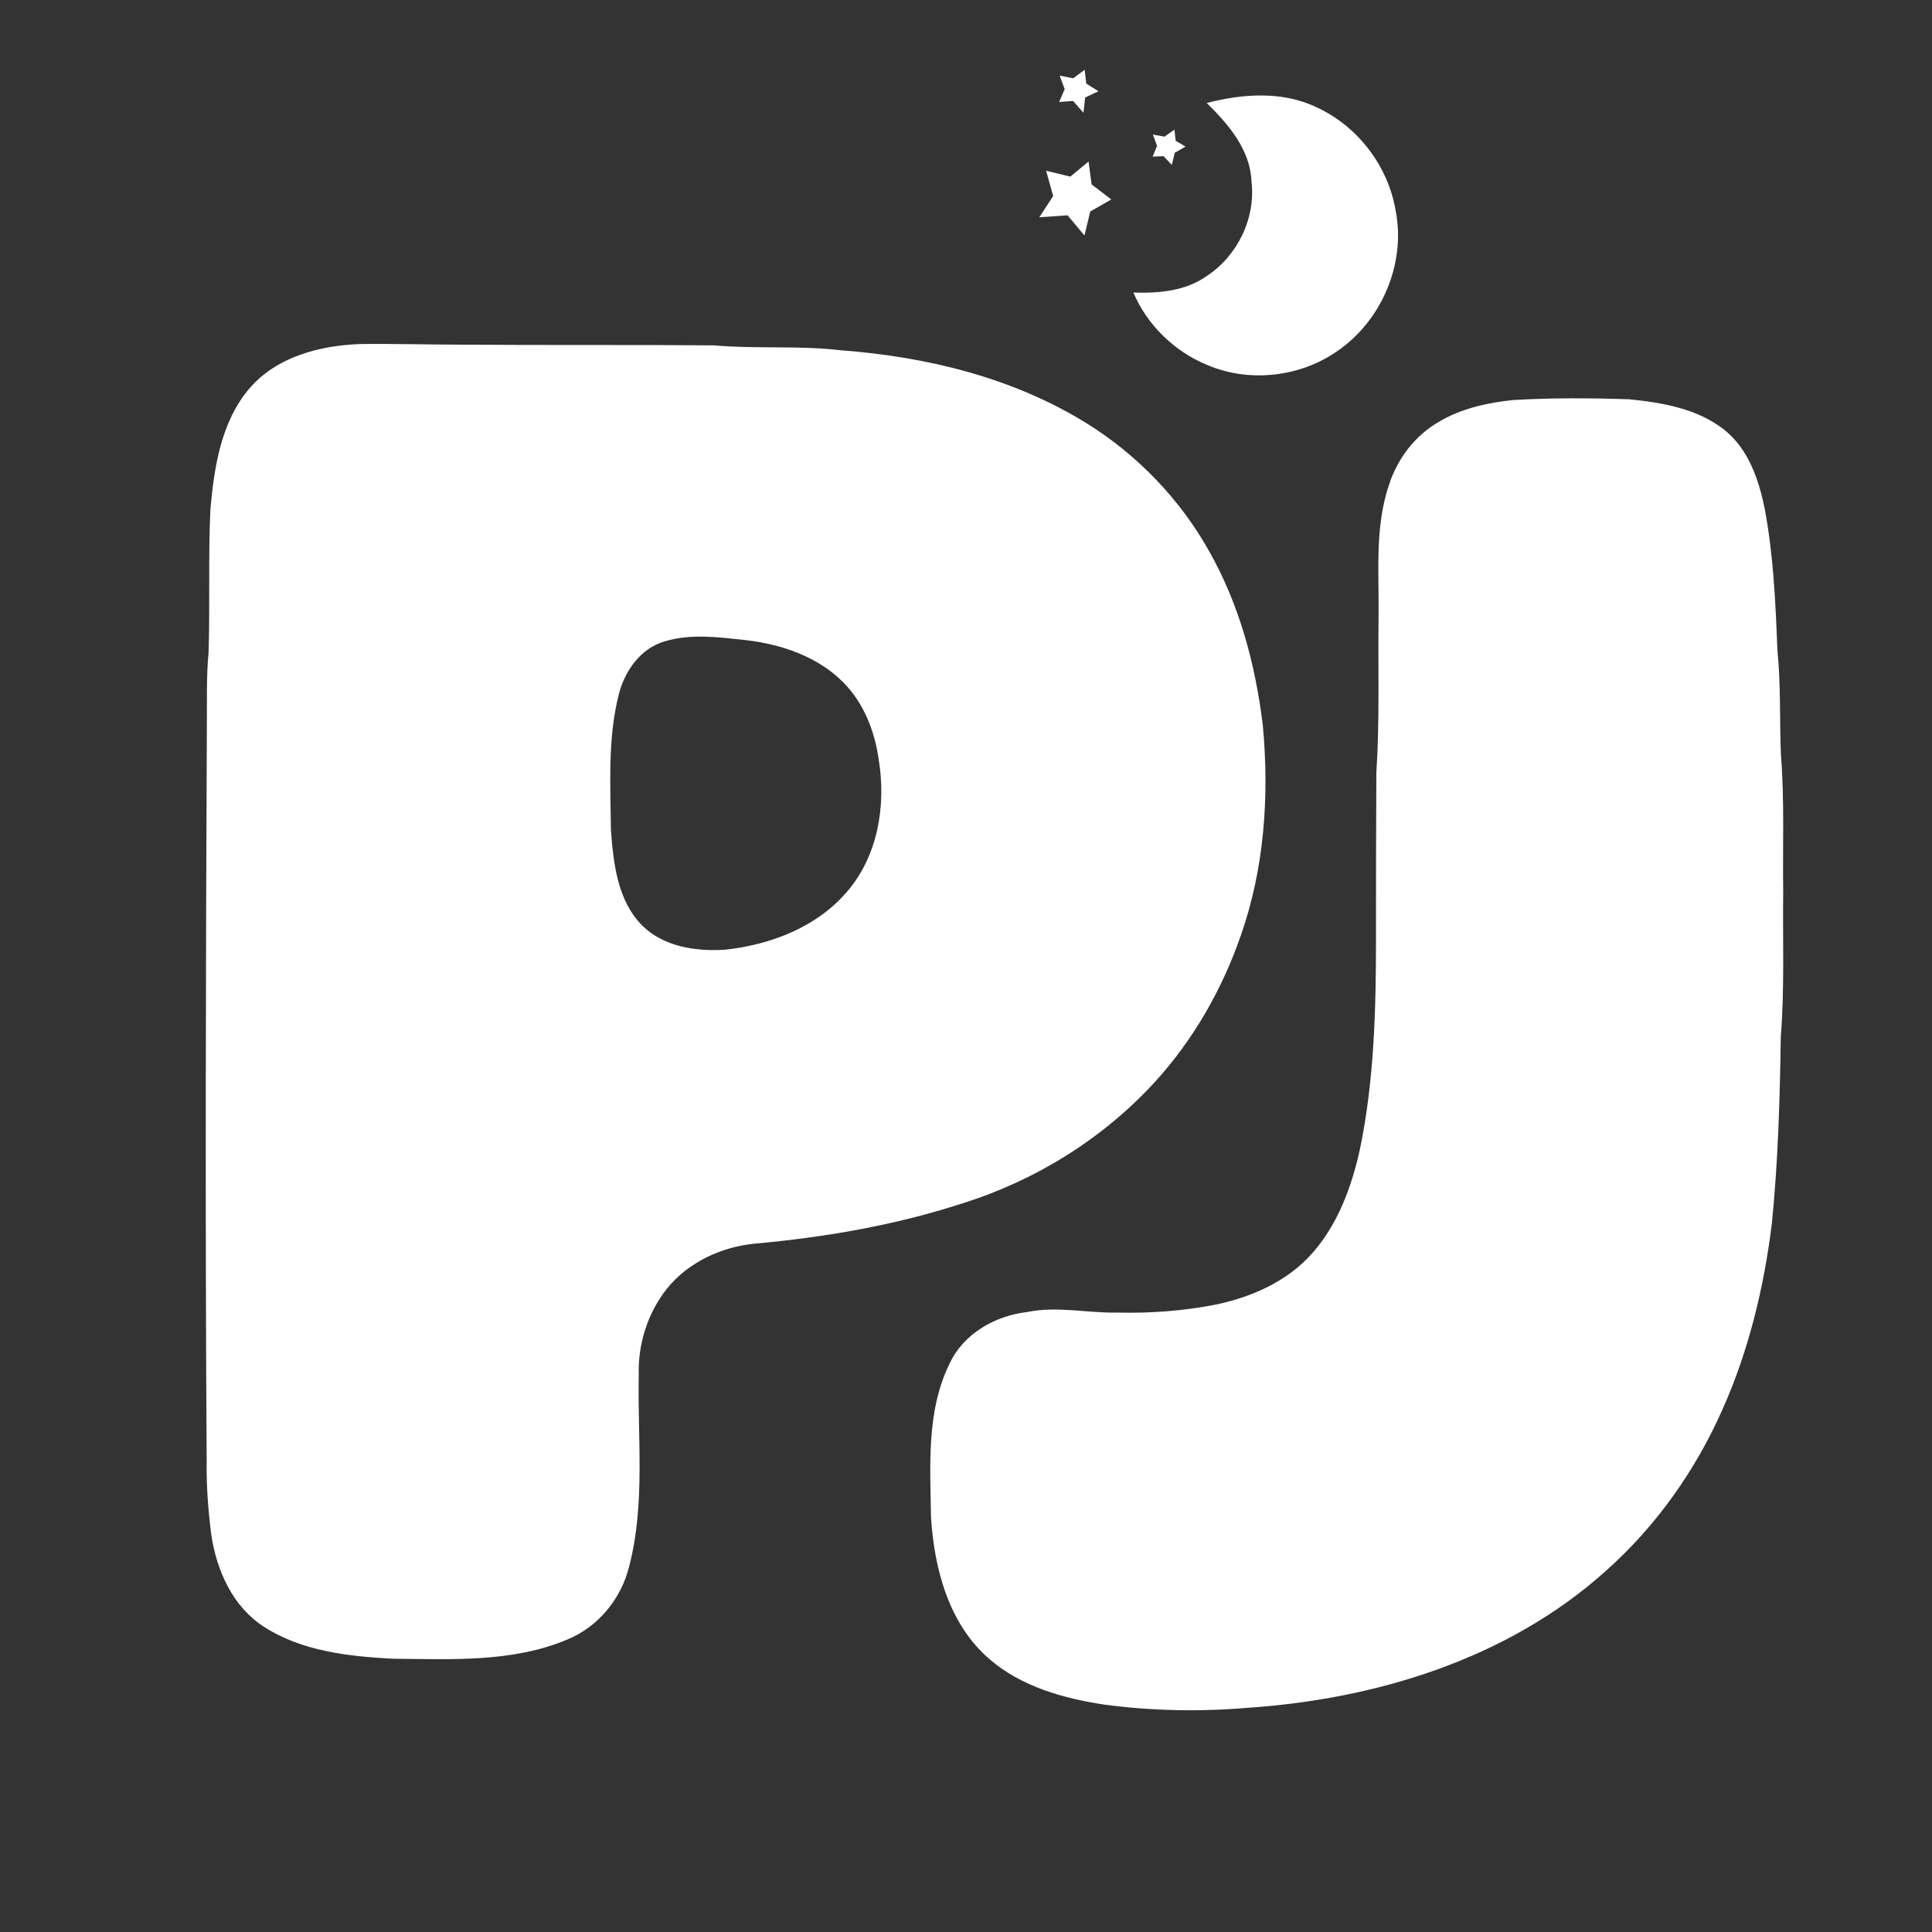 
<svg width="100%" height="100%" viewBox="0 0 1024 1024" version="1.1" xmlns="http://www.w3.org/2000/svg" xmlns:xlink="http://www.w3.org/1999/xlink" xml:space="preserve" xmlns:serif="http://www.serif.com/" style="fill-rule:evenodd;clip-rule:evenodd;stroke-linejoin:round;stroke-miterlimit:2;">
    <rect x="0" y="0" width="1024" height="1024" fill="#333333" stroke="none"/>
    <path id="pj" d="M801.752,212.038C822.37,210.812 843.086,210.947 863.725,211.636C881.165,213.437 899.619,216.557 913.786,227.701C926.689,237.903 932.261,254.253 935.363,269.838C939.976,294.4 941.087,319.441 942.044,344.368C943.92,362.843 943.174,381.452 943.92,399.984C945.874,424.183 944.783,448.496 945.128,472.734C944.801,498.254 945.892,523.85 943.863,549.314C943.383,582.433 942.427,615.572 939.115,648.538C934.94,682.445 926.824,716.064 912.83,747.306C898.453,779.721 877.431,809.339 850.819,832.887C798.917,879.427 728.924,900.755 660.406,905.233C635.347,907.34 610.036,906.782 585.109,903.453C563.493,900.141 541.266,893.937 524.398,879.328C502.825,860.779 495.146,831.392 493.444,804.034C493.06,776.811 490.917,747.939 503.286,722.763C510.656,706.893 527.386,697.377 544.332,695.423C560.202,692.093 576.189,696.037 592.155,695.692C609.461,696.115 626.808,694.871 643.808,691.577C663.125,687.654 682.307,679.247 695.554,664.201C709.014,649 716.27,629.338 720.655,609.752C728.388,572.917 729.29,535.125 729.308,497.622C729.308,468.271 729.326,438.902 729.497,409.553C731.277,382.159 730.342,354.687 730.666,327.233C731.01,303.781 728.523,279.582 736.202,256.971C740.622,243.226 749.851,230.974 762.43,223.697C774.298,216.536 788.1,213.512 801.752,212.038ZM639.597,54.585C658.512,49.684 679.684,48.132 697.757,56.845C719.618,66.819 735.854,88.087 739.741,111.807C745.466,140.87 731.163,172.439 706.008,187.928C686.596,200.16 661.249,202.48 640.074,193.536C622.633,186.454 608.082,172.4 600.712,155.056C614.133,155.478 628.319,154.33 639.615,146.289C655.926,135.586 665.615,115.64 663.317,96.167C662.627,79.242 651.064,65.86 639.597,54.585ZM567.294,93.614C567.297,93.614 576.95,85.638 576.953,85.638C576.953,85.638 578.572,97.717 578.572,97.72C578.572,97.72 589.002,105.722 589.005,105.722C589.002,105.725 577.868,112.1 577.865,112.103L574.772,124.799C574.772,124.799 565.855,114.132 565.855,114.129C565.852,114.129 550.866,115.142 550.863,115.142C550.863,115.142 558.191,103.903 558.194,103.903C558.191,103.9 554.469,90.488 554.469,90.488L567.294,93.614ZM611.052,71.321L617.22,72.424L622.48,68.713L623.122,74.606L628.34,77.711L622.648,80.978C622.648,80.981 621.093,87.386 621.093,87.386L616.699,82.782C616.699,82.782 610.917,82.995 610.914,82.995L613.273,77.3L611.052,71.321ZM561.638,40.093C561.641,40.093 568.855,41.49 568.855,41.49L574.885,36.988C574.885,36.991 575.74,44.295 575.74,44.295L582.198,48.363L575.158,51.704L574.256,59.773L568.78,53.506L561.389,54.066L564.305,47.203L561.638,40.093ZM190.604,182.357C208.162,182.108 225.698,182.644 243.253,182.665C288.303,183.028 333.35,182.665 378.38,183.046C400.663,185.039 423.103,183.007 445.33,185.63C491.007,189.019 537.07,200.142 576.279,224.572C602.984,241.248 625.498,264.662 640.871,292.155C656.876,320.391 665.418,352.248 669.302,384.296C672.809,421.707 670.183,460.11 657.682,495.758C647.767,524.438 632.392,551.355 611.849,573.756C584.491,603.506 548.996,625.598 510.476,637.679C474.6,649.413 437.172,655.83 399.65,659.199C382.054,660.997 364.71,669.114 353.491,683.011C343.265,695.878 338.02,712.476 338.556,728.865C337.867,762.541 342.063,796.906 333.542,829.932C329.388,847.238 317.115,862.323 300.534,869.042C271.321,881.295 238.907,879.4 207.913,879.152C184.556,877.887 159.842,875.171 139.758,862.134C123.312,851.506 114.812,832.36 111.998,813.58C110.388,800.713 109.336,787.771 109.546,774.79C108.704,644.627 109.07,514.442 109.642,384.26C109.777,371.489 109.318,358.701 110.541,345.969C111.366,320.64 110.331,295.275 111.518,269.964C113.529,247.413 117.204,223.196 132.537,205.486C146.936,189.019 169.507,183.181 190.604,182.357ZM395.55,339.306C381.326,337.792 366.547,335.706 352.55,339.86C339.629,343.46 331.147,355.503 327.988,368.004C322.015,391.418 323.585,415.829 323.795,439.759C325.117,457.583 327.242,477.592 340.663,490.818C351.96,501.827 368.959,504.333 384.083,503.377C408.339,500.85 433.093,491.373 449.175,472.344C465.411,453.372 469.736,426.568 465.717,402.465C463.61,387.437 457.771,372.485 446.898,361.611C433.38,347.98 414.256,341.527 395.55,339.306Z" style="fill:white;"/>
</svg>
